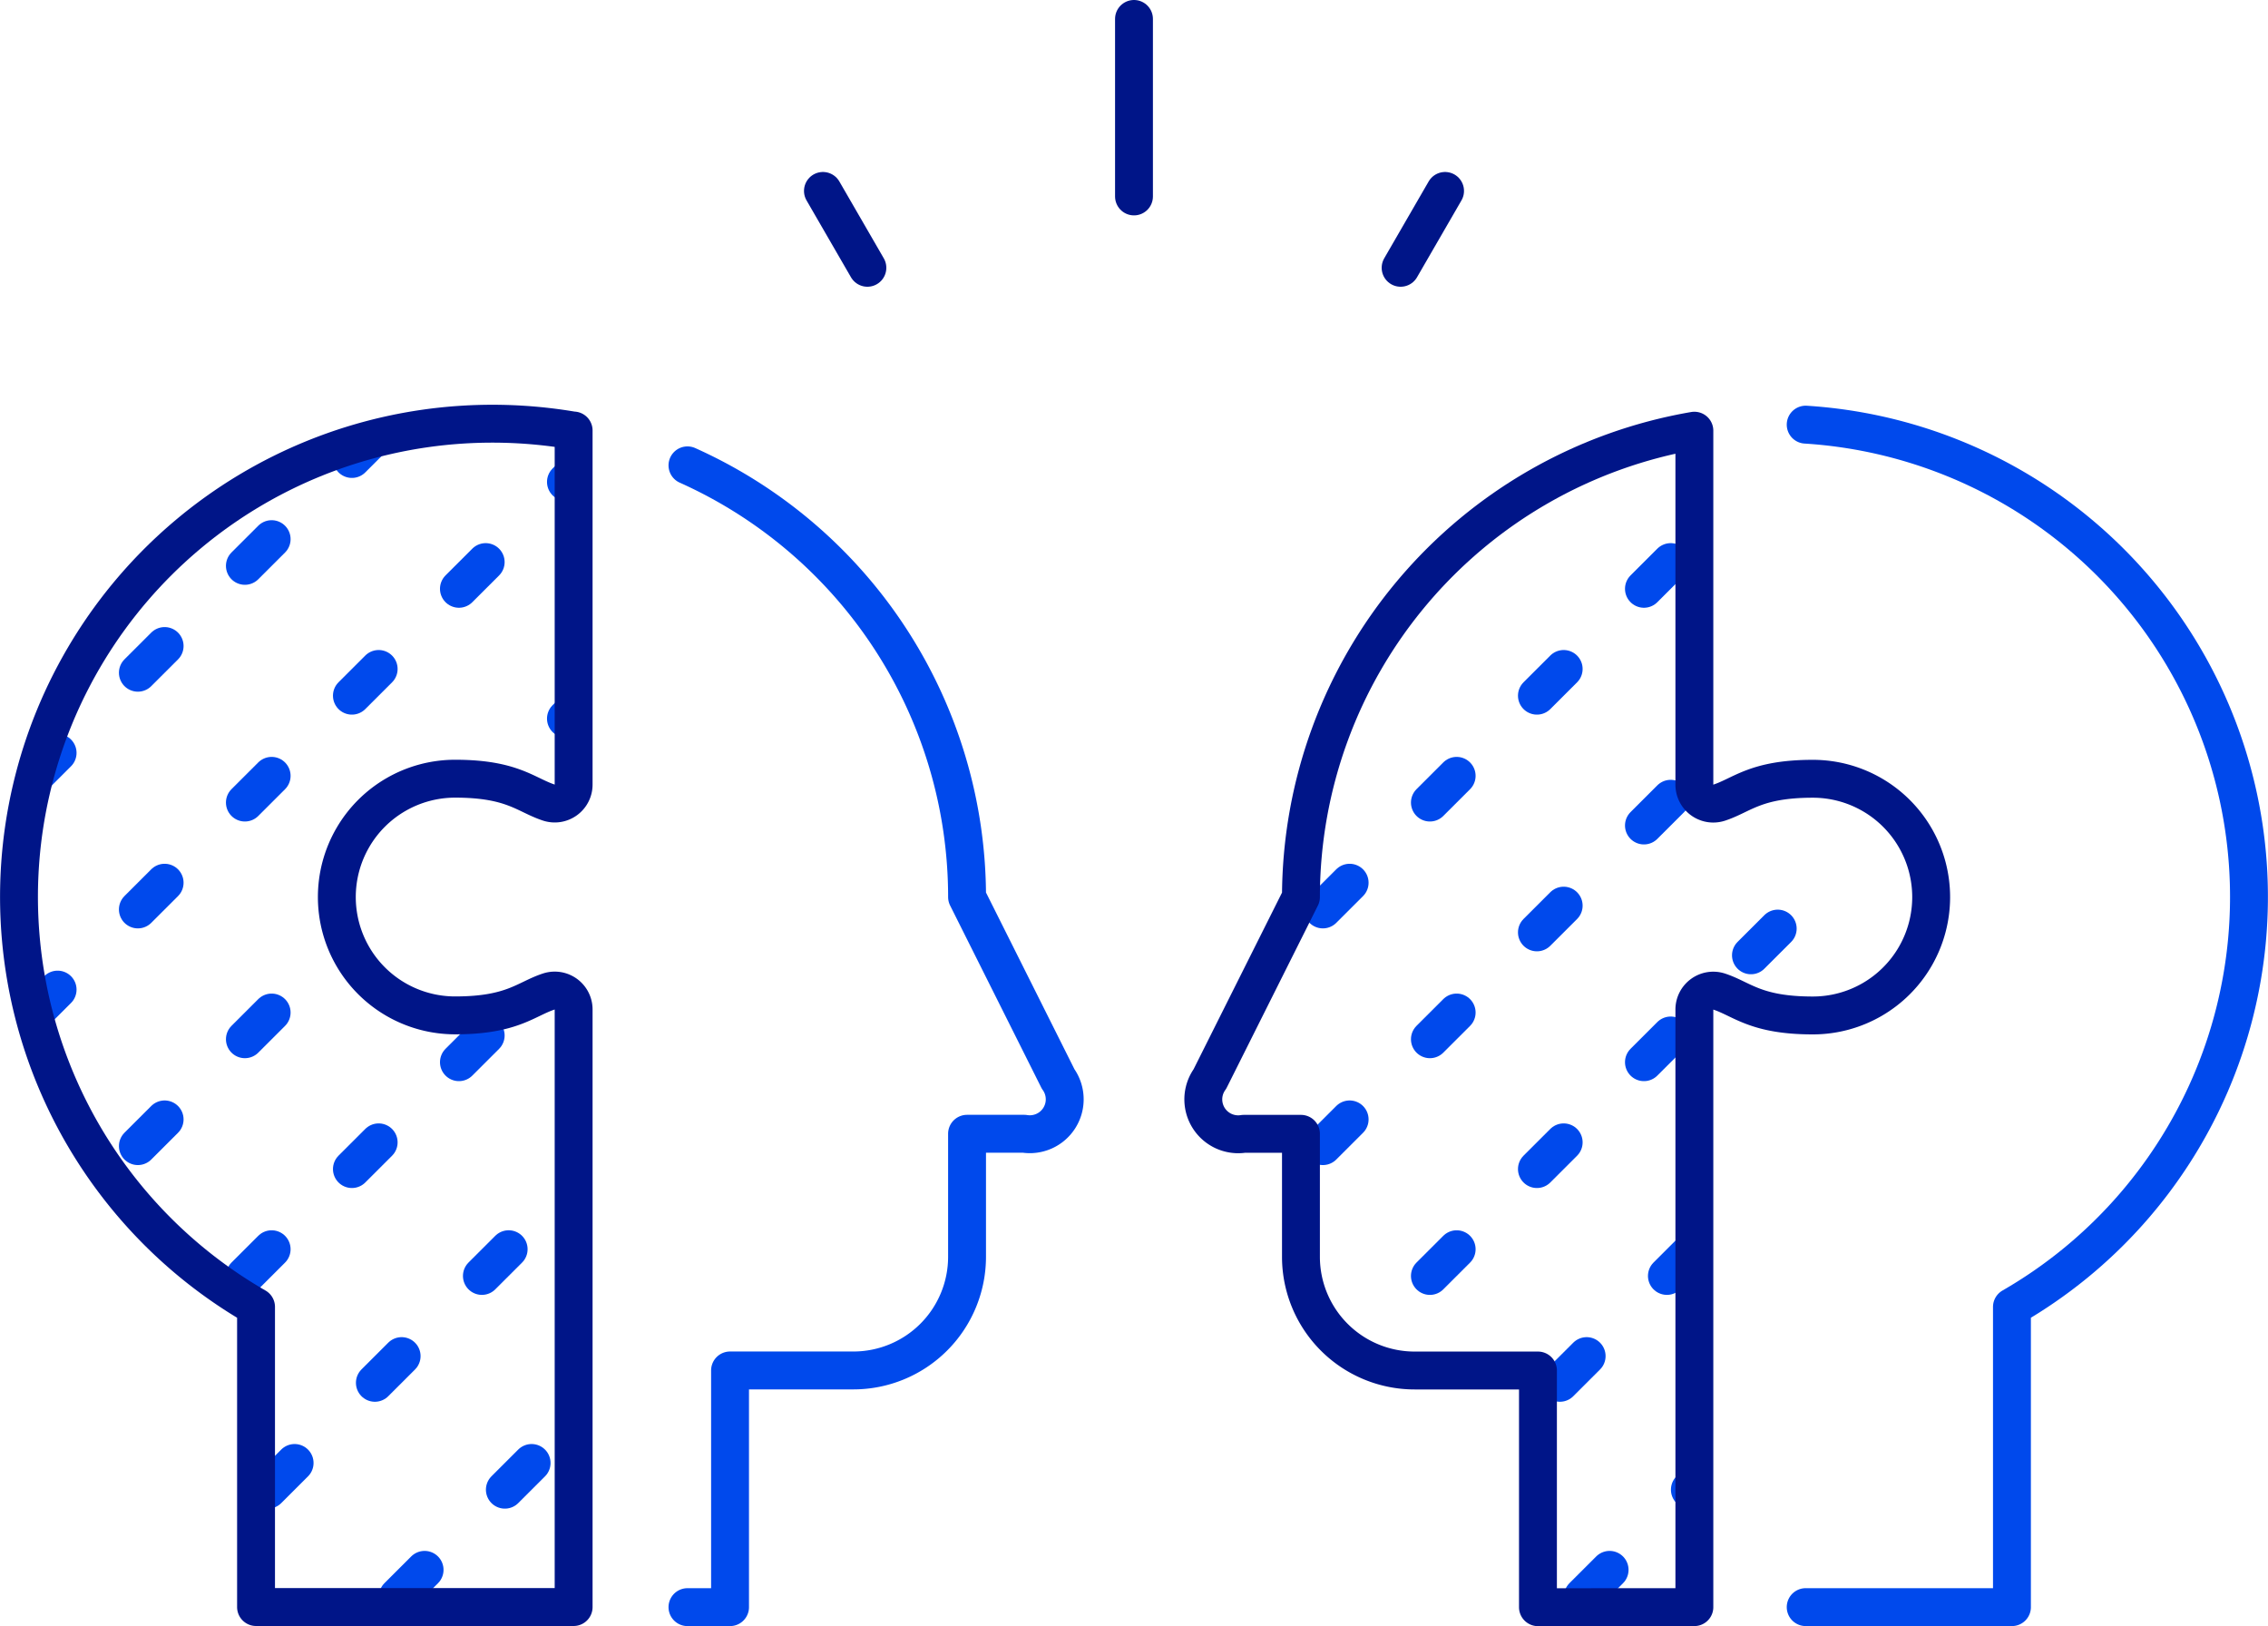 <?xml version="1.0" encoding="UTF-8"?>
<svg xmlns="http://www.w3.org/2000/svg" xmlns:xlink="http://www.w3.org/1999/xlink" width="119.973" height="86" viewBox="0 0 119.973 86">
  <defs>
    <clipPath id="clip-path">
      <path id="Path_235" data-name="Path 235" d="M70.653,62.89V81.614a1,1,0,0,1-1.3.958c-1.228-.4-1.93-1.267-4.967-1.267a6.259,6.259,0,1,0,0,12.518c3.037,0,3.739-.869,4.967-1.267a1,1,0,0,1,1.3.959v31.6h-16.8V109.243A25.025,25.025,0,0,1,64.764,62.58a25.317,25.317,0,0,1,5.889.317Z" fill="none"></path>
    </clipPath>
    <clipPath id="clip-path-2">
      <path id="Path_236" data-name="Path 236" d="M129.938,125.119v-31.6a1,1,0,0,1,1.3-.959c1.228.4,1.93,1.267,4.967,1.267a6.259,6.259,0,1,0,0-12.518c-3.037,0-3.739.87-4.967,1.267a1,1,0,0,1-1.3-.958V62.9a25.047,25.047,0,0,0-20.811,24.667l-4.817,9.62a1.845,1.845,0,0,0,1.794,2.9h3.023v6.509a6.013,6.013,0,0,0,6.018,6.009h6.519v12.518Z" fill="none"></path>
    </clipPath>
  </defs>
  <g id="Inteligentny_obiekt_wektorowy_kopia_7" data-name="Inteligentny obiekt wektorowy kopia 7" transform="translate(-40.309 -40.121)">
    <g id="Group_66" data-name="Group 66">
      <g id="Group_65" data-name="Group 65">
        <g id="Group_60" data-name="Group 60">
          <g id="Group_59" data-name="Group 59" clip-path="url(#clip-path)">
            <g id="Group_58" data-name="Group 58">
              <line id="Line_1" data-name="Line 1" y1="12.238" x2="12.257" transform="translate(36.28 62.25)" fill="none" stroke="#0049ec" stroke-linecap="round" stroke-linejoin="round" stroke-width="2.004" stroke-dasharray="2 6"></line>
              <line id="Line_2" data-name="Line 2" y1="25.036" x2="25.074" transform="translate(36.28 61.97)" fill="none" stroke="#0049ec" stroke-linecap="round" stroke-linejoin="round" stroke-width="2.004" stroke-dasharray="2 6"></line>
              <line id="Line_3" data-name="Line 3" y1="37.555" x2="37.611" transform="translate(36.28 61.97)" fill="none" stroke="#0049ec" stroke-linecap="round" stroke-linejoin="round" stroke-width="2.004" stroke-dasharray="2 6"></line>
              <line id="Line_4" data-name="Line 4" y1="37.555" x2="37.611" transform="translate(36.28 74.488)" fill="none" stroke="#0049ec" stroke-linecap="round" stroke-linejoin="round" stroke-width="2.004" stroke-dasharray="2 6"></line>
              <line id="Line_5" data-name="Line 5" y1="37.555" x2="37.611" transform="translate(36.28 87.007)" fill="none" stroke="#0049ec" stroke-linecap="round" stroke-linejoin="round" stroke-width="2.004" stroke-dasharray="2 6"></line>
              <line id="Line_6" data-name="Line 6" y1="25.036" x2="25.074" transform="translate(48.817 99.525)" fill="none" stroke="#0049ec" stroke-linecap="round" stroke-linejoin="round" stroke-width="2.004" stroke-dasharray="2 6"></line>
              <line id="Line_7" data-name="Line 7" y1="12.518" x2="12.537" transform="translate(61.354 112.043)" fill="none" stroke="#0049ec" stroke-linecap="round" stroke-linejoin="round" stroke-width="2.004" stroke-dasharray="2 6"></line>
            </g>
          </g>
        </g>
        <g id="Group_63" data-name="Group 63">
          <g id="Group_62" data-name="Group 62" clip-path="url(#clip-path-2)">
            <g id="Group_61" data-name="Group 61">
              <line id="Line_8" data-name="Line 8" y1="12.238" x2="12.257" transform="translate(98.965 62.25)" fill="none" stroke="#0049ec" stroke-linecap="round" stroke-linejoin="round" stroke-width="2.004" stroke-dasharray="2 6"></line>
              <line id="Line_9" data-name="Line 9" y1="25.036" x2="25.074" transform="translate(98.965 61.97)" fill="none" stroke="#0049ec" stroke-linecap="round" stroke-linejoin="round" stroke-width="2.004" stroke-dasharray="2 6"></line>
              <line id="Line_10" data-name="Line 10" y1="37.555" x2="37.611" transform="translate(98.965 61.97)" fill="none" stroke="#0049ec" stroke-linecap="round" stroke-linejoin="round" stroke-width="2.004" stroke-dasharray="2 6"></line>
              <line id="Line_11" data-name="Line 11" y1="37.555" x2="37.611" transform="translate(98.965 74.488)" fill="none" stroke="#0049ec" stroke-linecap="round" stroke-linejoin="round" stroke-width="2.004" stroke-dasharray="2 6"></line>
              <line id="Line_12" data-name="Line 12" y1="37.555" x2="37.611" transform="translate(98.965 87.007)" fill="none" stroke="#0049ec" stroke-linecap="round" stroke-linejoin="round" stroke-width="2.004" stroke-dasharray="2 6"></line>
              <line id="Line_13" data-name="Line 13" y1="25.036" x2="25.074" transform="translate(111.502 99.525)" fill="none" stroke="#0049ec" stroke-linecap="round" stroke-linejoin="round" stroke-width="2.004" stroke-dasharray="2 6"></line>
              <line id="Line_14" data-name="Line 14" y1="12.518" x2="12.537" transform="translate(124.039 112.043)" fill="none" stroke="#0049ec" stroke-linecap="round" stroke-linejoin="round" stroke-width="2.004" stroke-dasharray="2 6"></line>
            </g>
          </g>
        </g>
        <g id="Group_64" data-name="Group 64">
          <line id="Line_15" data-name="Line 15" y1="9.389" transform="translate(100.295 41.122)" fill="none" stroke="#001588" stroke-linecap="round" stroke-linejoin="round" stroke-width="2.003"></line>
          <line id="Line_16" data-name="Line 16" x1="2.351" y1="4.065" transform="translate(83.841 50.219)" fill="none" stroke="#001588" stroke-linecap="round" stroke-linejoin="round" stroke-width="2.004"></line>
          <line id="Line_17" data-name="Line 17" y1="4.065" x2="2.351" transform="translate(114.399 50.219)" fill="none" stroke="#001588" stroke-linecap="round" stroke-linejoin="round" stroke-width="2.004"></line>
        </g>
        <path id="Path_237" data-name="Path 237" d="M76.675,64.733a25.027,25.027,0,0,1,14.79,22.831l4.817,9.62a1.845,1.845,0,0,1-1.794,2.9H91.464v6.509a6.013,6.013,0,0,1-6.018,6.009H78.927v12.518H76.675" fill="none" stroke="#0049ec" stroke-linecap="round" stroke-linejoin="round" stroke-width="2.004"></path>
        <path id="Path_238" data-name="Path 238" d="M70.653,62.89V81.614a1,1,0,0,1-1.3.958c-1.228-.4-1.93-1.267-4.967-1.267a6.259,6.259,0,1,0,0,12.518c3.037,0,3.739-.869,4.967-1.267a1,1,0,0,1,1.3.959v31.6h-16.8V109.243A25.025,25.025,0,0,1,64.764,62.58a25.317,25.317,0,0,1,5.889.317Z" fill="none" stroke="#001588" stroke-linecap="round" stroke-linejoin="round" stroke-width="2.004"></path>
        <path id="Path_239" data-name="Path 239" d="M135.827,62.58a25.025,25.025,0,0,1,10.91,46.663v15.876h-10.91" fill="none" stroke="#0049ec" stroke-linecap="round" stroke-linejoin="round" stroke-width="2.004"></path>
        <path id="Path_240" data-name="Path 240" d="M129.938,125.119v-31.6a1,1,0,0,1,1.3-.959c1.228.4,1.93,1.267,4.967,1.267a6.259,6.259,0,1,0,0-12.518c-3.037,0-3.739.87-4.967,1.267a1,1,0,0,1-1.3-.958V62.9a25.047,25.047,0,0,0-20.811,24.667l-4.817,9.62a1.845,1.845,0,0,0,1.794,2.9h3.023v6.509a6.013,6.013,0,0,0,6.018,6.009h6.519v12.518Z" fill="none" stroke="#001588" stroke-linecap="round" stroke-linejoin="round" stroke-width="2.004"></path>
      </g>
    </g>
  </g>
</svg>

